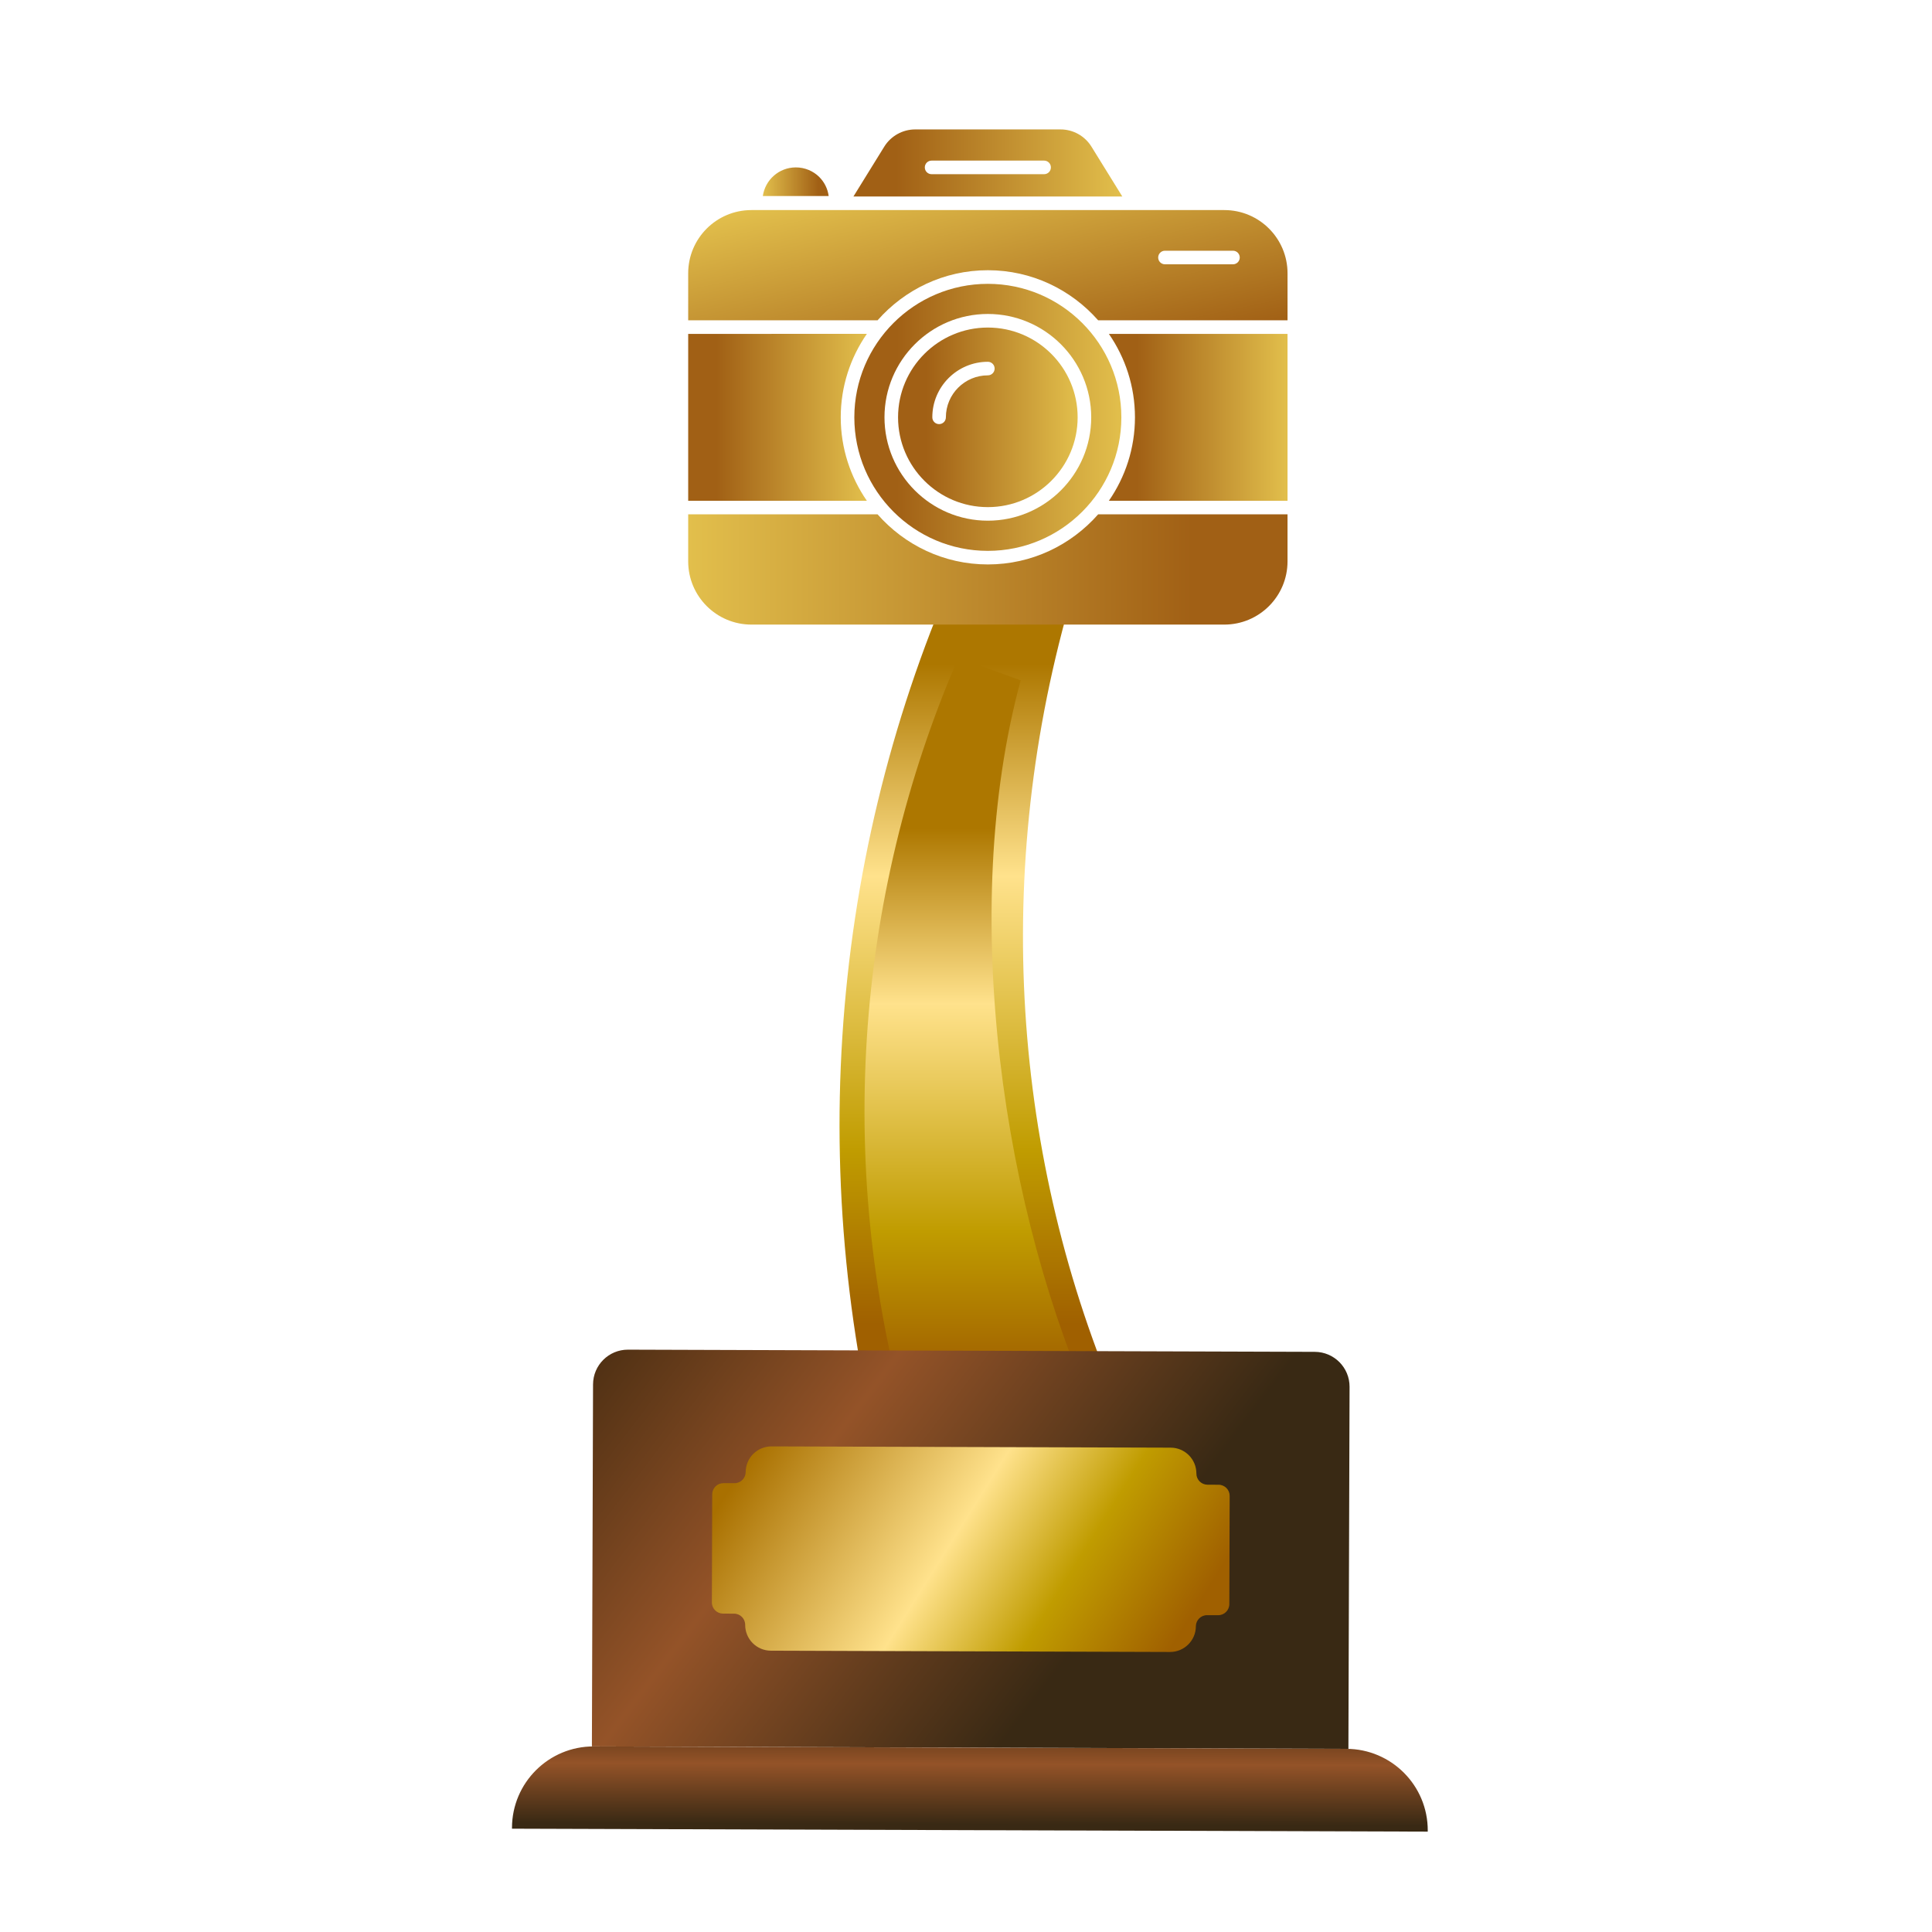 <?xml version="1.0" encoding="utf-8"?>
<!-- Generator: Adobe Illustrator 15.0.0, SVG Export Plug-In . SVG Version: 6.00 Build 0)  -->
<!DOCTYPE svg PUBLIC "-//W3C//DTD SVG 1.1//EN" "http://www.w3.org/Graphics/SVG/1.1/DTD/svg11.dtd">
<svg version="1.1" id="Ebene_1" xmlns="http://www.w3.org/2000/svg" xmlns:xlink="http://www.w3.org/1999/xlink" x="0px" y="0px"
	 width="150px" height="150px" viewBox="0 0 150 150" enable-background="new 0 0 150 150" xml:space="preserve">
<g>
	<linearGradient id="SVGID_1_" gradientUnits="userSpaceOnUse" x1="76.494" y1="49.267" x2="76.494" y2="102.833">
		<stop  offset="0.043" style="stop-color:#AD7700"/>
		<stop  offset="0.35" style="stop-color:#FFE28C"/>
		<stop  offset="0.748" style="stop-color:#C09C00"/>
		<stop  offset="1" style="stop-color:#A06000"/>
	</linearGradient>
	<path fill="url(#SVGID_1_)" d="M87.808,111.251c-6.09,2.17-12.181,4.336-18.273,6.496c-7.18-24.632-5.329-50.421,4.444-72.933
		c2.916,1.063,5.833,2.125,8.75,3.186C76.854,69.656,78.971,92.023,87.808,111.251z"/>
	<linearGradient id="SVGID_2_" gradientUnits="userSpaceOnUse" x1="76.144" y1="62.404" x2="76.144" y2="106.791">
		<stop  offset="0.043" style="stop-color:#AD7700"/>
		<stop  offset="0.35" style="stop-color:#FFE28C"/>
		<stop  offset="0.748" style="stop-color:#C09C00"/>
		<stop  offset="1" style="stop-color:#A06000"/>
	</linearGradient>
	<path fill="url(#SVGID_2_)" d="M85.17,110.142c-5.046,1.797-9.395-0.435-14.443,1.356c-5.949-20.41-4.416-41.78,3.683-60.435
		c2.416,0.88,2.416,0.881,4.834,1.76C74.375,70.769,77.848,94.208,85.17,110.142z"/>
	<g>
		
			<linearGradient id="SVGID_3_" gradientUnits="userSpaceOnUse" x1="30.812" y1="77.04" x2="74.252" y2="109.799" gradientTransform="matrix(1 0.003 -0.003 1 12.463 19.267)">
			<stop  offset="0.057" style="stop-color:#3D270E"/>
			<stop  offset="0.488" style="stop-color:#945328"/>
			<stop  offset="0.942" style="stop-color:#392914"/>
		</linearGradient>
		<path fill="url(#SVGID_3_)" d="M104.69,135.78l-58.735-0.188l0.089-28.108c0.005-1.494,1.221-2.702,2.715-2.697l53.322,0.17
			c1.495,0.005,2.704,1.22,2.699,2.716L104.69,135.78z"/>
		
			<linearGradient id="SVGID_4_" gradientUnits="userSpaceOnUse" x1="63.23" y1="112.478" x2="63.23" y2="122.788" gradientTransform="matrix(1 0.003 -0.003 1 12.463 19.267)">
			<stop  offset="0.057" style="stop-color:#3D270E"/>
			<stop  offset="0.488" style="stop-color:#945328"/>
			<stop  offset="0.942" style="stop-color:#392914"/>
		</linearGradient>
		<path fill="url(#SVGID_4_)" d="M39.752,141.979l71.098,0.228v-0.077c0.012-3.495-2.813-6.339-6.31-6.35l-58.438-0.188
			c-3.497-0.012-6.34,2.814-6.351,6.311V141.979z"/>
		
			<linearGradient id="SVGID_5_" gradientUnits="userSpaceOnUse" x1="45.125" y1="89.506" x2="77.872" y2="109.95" gradientTransform="matrix(1 0.003 -0.003 1 12.463 19.267)">
			<stop  offset="0.077" style="stop-color:#A97000"/>
			<stop  offset="0.512" style="stop-color:#FFE28C"/>
			<stop  offset="0.748" style="stop-color:#C09C00"/>
			<stop  offset="1" style="stop-color:#A06000"/>
		</linearGradient>
		<path fill="url(#SVGID_5_)" d="M94.608,115.275l-0.858-0.003c-0.478-0.002-0.866-0.392-0.863-0.869l0,0
			c0.003-1.105-0.89-2.003-1.993-2.007L59.9,112.298c-1.104-0.003-2.003,0.89-2.006,1.993l0,0c-0.002,0.479-0.392,0.865-0.869,0.863
			l-0.859-0.002c-0.479-0.001-0.867,0.385-0.869,0.863l-0.027,8.396c-0.002,0.479,0.385,0.868,0.864,0.869l0.858,0.004
			c0.479,0.001,0.865,0.391,0.863,0.869l0,0c-0.002,1.104,0.889,2.003,1.993,2.006l30.993,0.1c1.105,0.002,2.003-0.89,2.006-1.993
			l0,0c0.003-0.479,0.392-0.866,0.871-0.864l0.858,0.002c0.478,0.002,0.868-0.385,0.869-0.863l0.027-8.396
			C95.475,115.665,95.088,115.276,94.608,115.275z"/>
	</g>
</g>
<g>
	<linearGradient id="SVGID_6_" gradientUnits="userSpaceOnUse" x1="69.726" y1="32.402" x2="83.668" y2="32.402">
		<stop  offset="0.158" style="stop-color:#A16015"/>
		<stop  offset="1" style="stop-color:#E2BF4C"/>
	</linearGradient>
	<path fill="url(#SVGID_6_)" d="M76.697,39.373c3.844,0,6.971-3.127,6.971-6.971s-3.127-6.971-6.971-6.971
		c-3.845,0-6.972,3.127-6.972,6.971S72.853,39.373,76.697,39.373z M76.697,28.089c0.291,0,0.526,0.236,0.526,0.527
		c0,0.291-0.236,0.526-0.526,0.526c-1.797,0-3.259,1.462-3.259,3.259c0,0.292-0.235,0.527-0.527,0.527s-0.526-0.236-0.526-0.527
		C72.384,30.023,74.318,28.089,76.697,28.089L76.697,28.089z"/>
	<linearGradient id="SVGID_7_" gradientUnits="userSpaceOnUse" x1="66.33" y1="32.402" x2="87.062" y2="32.402">
		<stop  offset="0.158" style="stop-color:#A16015"/>
		<stop  offset="1" style="stop-color:#E2BF4C"/>
	</linearGradient>
	<path fill="url(#SVGID_7_)" d="M76.697,42.769c5.716,0,10.365-4.651,10.365-10.366c0-5.716-4.649-10.366-10.365-10.366
		c-5.717,0-10.367,4.651-10.367,10.366C66.33,38.119,70.98,42.769,76.697,42.769L76.697,42.769z M76.697,24.376
		c4.424,0,8.025,3.6,8.025,8.025s-3.602,8.025-8.025,8.025c-4.426,0-8.026-3.6-8.026-8.026
		C68.671,27.977,72.271,24.376,76.697,24.376z"/>
	<linearGradient id="SVGID_8_" gradientUnits="userSpaceOnUse" x1="53.431" y1="32.401" x2="67.303" y2="32.401">
		<stop  offset="0.158" style="stop-color:#A16015"/>
		<stop  offset="1" style="stop-color:#E2BF4C"/>
	</linearGradient>
	<path fill="url(#SVGID_8_)" d="M65.275,32.401c0-2.405,0.752-4.636,2.027-6.479H53.431V38.88h13.872
		C66.027,37.037,65.276,34.807,65.275,32.401L65.275,32.401z"/>
	<linearGradient id="SVGID_9_" gradientUnits="userSpaceOnUse" x1="86.093" y1="32.401" x2="99.964" y2="32.401">
		<stop  offset="0.158" style="stop-color:#A16015"/>
		<stop  offset="1" style="stop-color:#E2BF4C"/>
	</linearGradient>
	<path fill="url(#SVGID_9_)" d="M99.963,25.923h-13.87c1.273,1.843,2.025,4.073,2.025,6.479c0,2.405-0.751,4.635-2.025,6.478h13.871
		L99.963,25.923z"/>
	<linearGradient id="SVGID_10_" gradientUnits="userSpaceOnUse" x1="53.431" y1="44.213" x2="99.963" y2="44.213">
		<stop  offset="0" style="stop-color:#E2BF4C"/>
		<stop  offset="0.842" style="stop-color:#A16015"/>
	</linearGradient>
	<path fill="url(#SVGID_10_)" d="M85.26,39.934c-2.094,2.378-5.151,3.889-8.563,3.889s-6.469-1.511-8.563-3.889H53.431v3.65
		c0,2.711,2.197,4.909,4.909,4.909h36.715c2.711,0,4.908-2.197,4.908-4.909v-3.65H85.26z"/>
	<linearGradient id="SVGID_11_" gradientUnits="userSpaceOnUse" x1="78.126" y1="29.51" x2="74.564" y2="12.75">
		<stop  offset="0" style="stop-color:#A16015"/>
		<stop  offset="1" style="stop-color:#E2BF4C"/>
	</linearGradient>
	<path fill="url(#SVGID_11_)" d="M68.135,24.868c2.095-2.378,5.151-3.888,8.563-3.888c3.41,0,6.467,1.51,8.562,3.888h14.704v-3.649
		c0-2.711-2.197-4.909-4.908-4.909H58.34c-2.711,0-4.909,2.198-4.909,4.909v3.649H68.135z M90.447,19.466h5.28
		c0.291,0,0.527,0.236,0.527,0.527c0,0.292-0.236,0.527-0.527,0.527h-5.28c-0.291,0-0.526-0.236-0.526-0.527
		S90.156,19.466,90.447,19.466z"/>
	<linearGradient id="SVGID_12_" gradientUnits="userSpaceOnUse" x1="66.26" y1="12.651" x2="87.135" y2="12.651">
		<stop  offset="0.158" style="stop-color:#A16015"/>
		<stop  offset="1" style="stop-color:#E2BF4C"/>
	</linearGradient>
	<path fill="url(#SVGID_12_)" d="M84.741,11.387c-0.517-0.833-1.423-1.339-2.403-1.339l-11.281,0c-0.971,0-1.889,0.506-2.404,1.339
		l-2.393,3.869h20.875L84.741,11.387z M81.065,13.524h-8.737c-0.291,0-0.526-0.236-0.526-0.527c0-0.292,0.235-0.527,0.526-0.527
		h8.737c0.292,0,0.526,0.236,0.526,0.527C81.592,13.288,81.357,13.524,81.065,13.524z"/>
	<linearGradient id="SVGID_13_" gradientUnits="userSpaceOnUse" x1="59.225" y1="14.109" x2="64.338" y2="14.109">
		<stop  offset="0" style="stop-color:#E2BF4C"/>
		<stop  offset="0.842" style="stop-color:#A16015"/>
	</linearGradient>
	<path fill="url(#SVGID_13_)" d="M64.338,15.221h-5.113c0.18-1.254,1.254-2.224,2.562-2.224c0.706,0,1.36,0.284,1.824,0.748
		C64,14.135,64.264,14.652,64.338,15.221L64.338,15.221z"/>
</g>
</svg>
